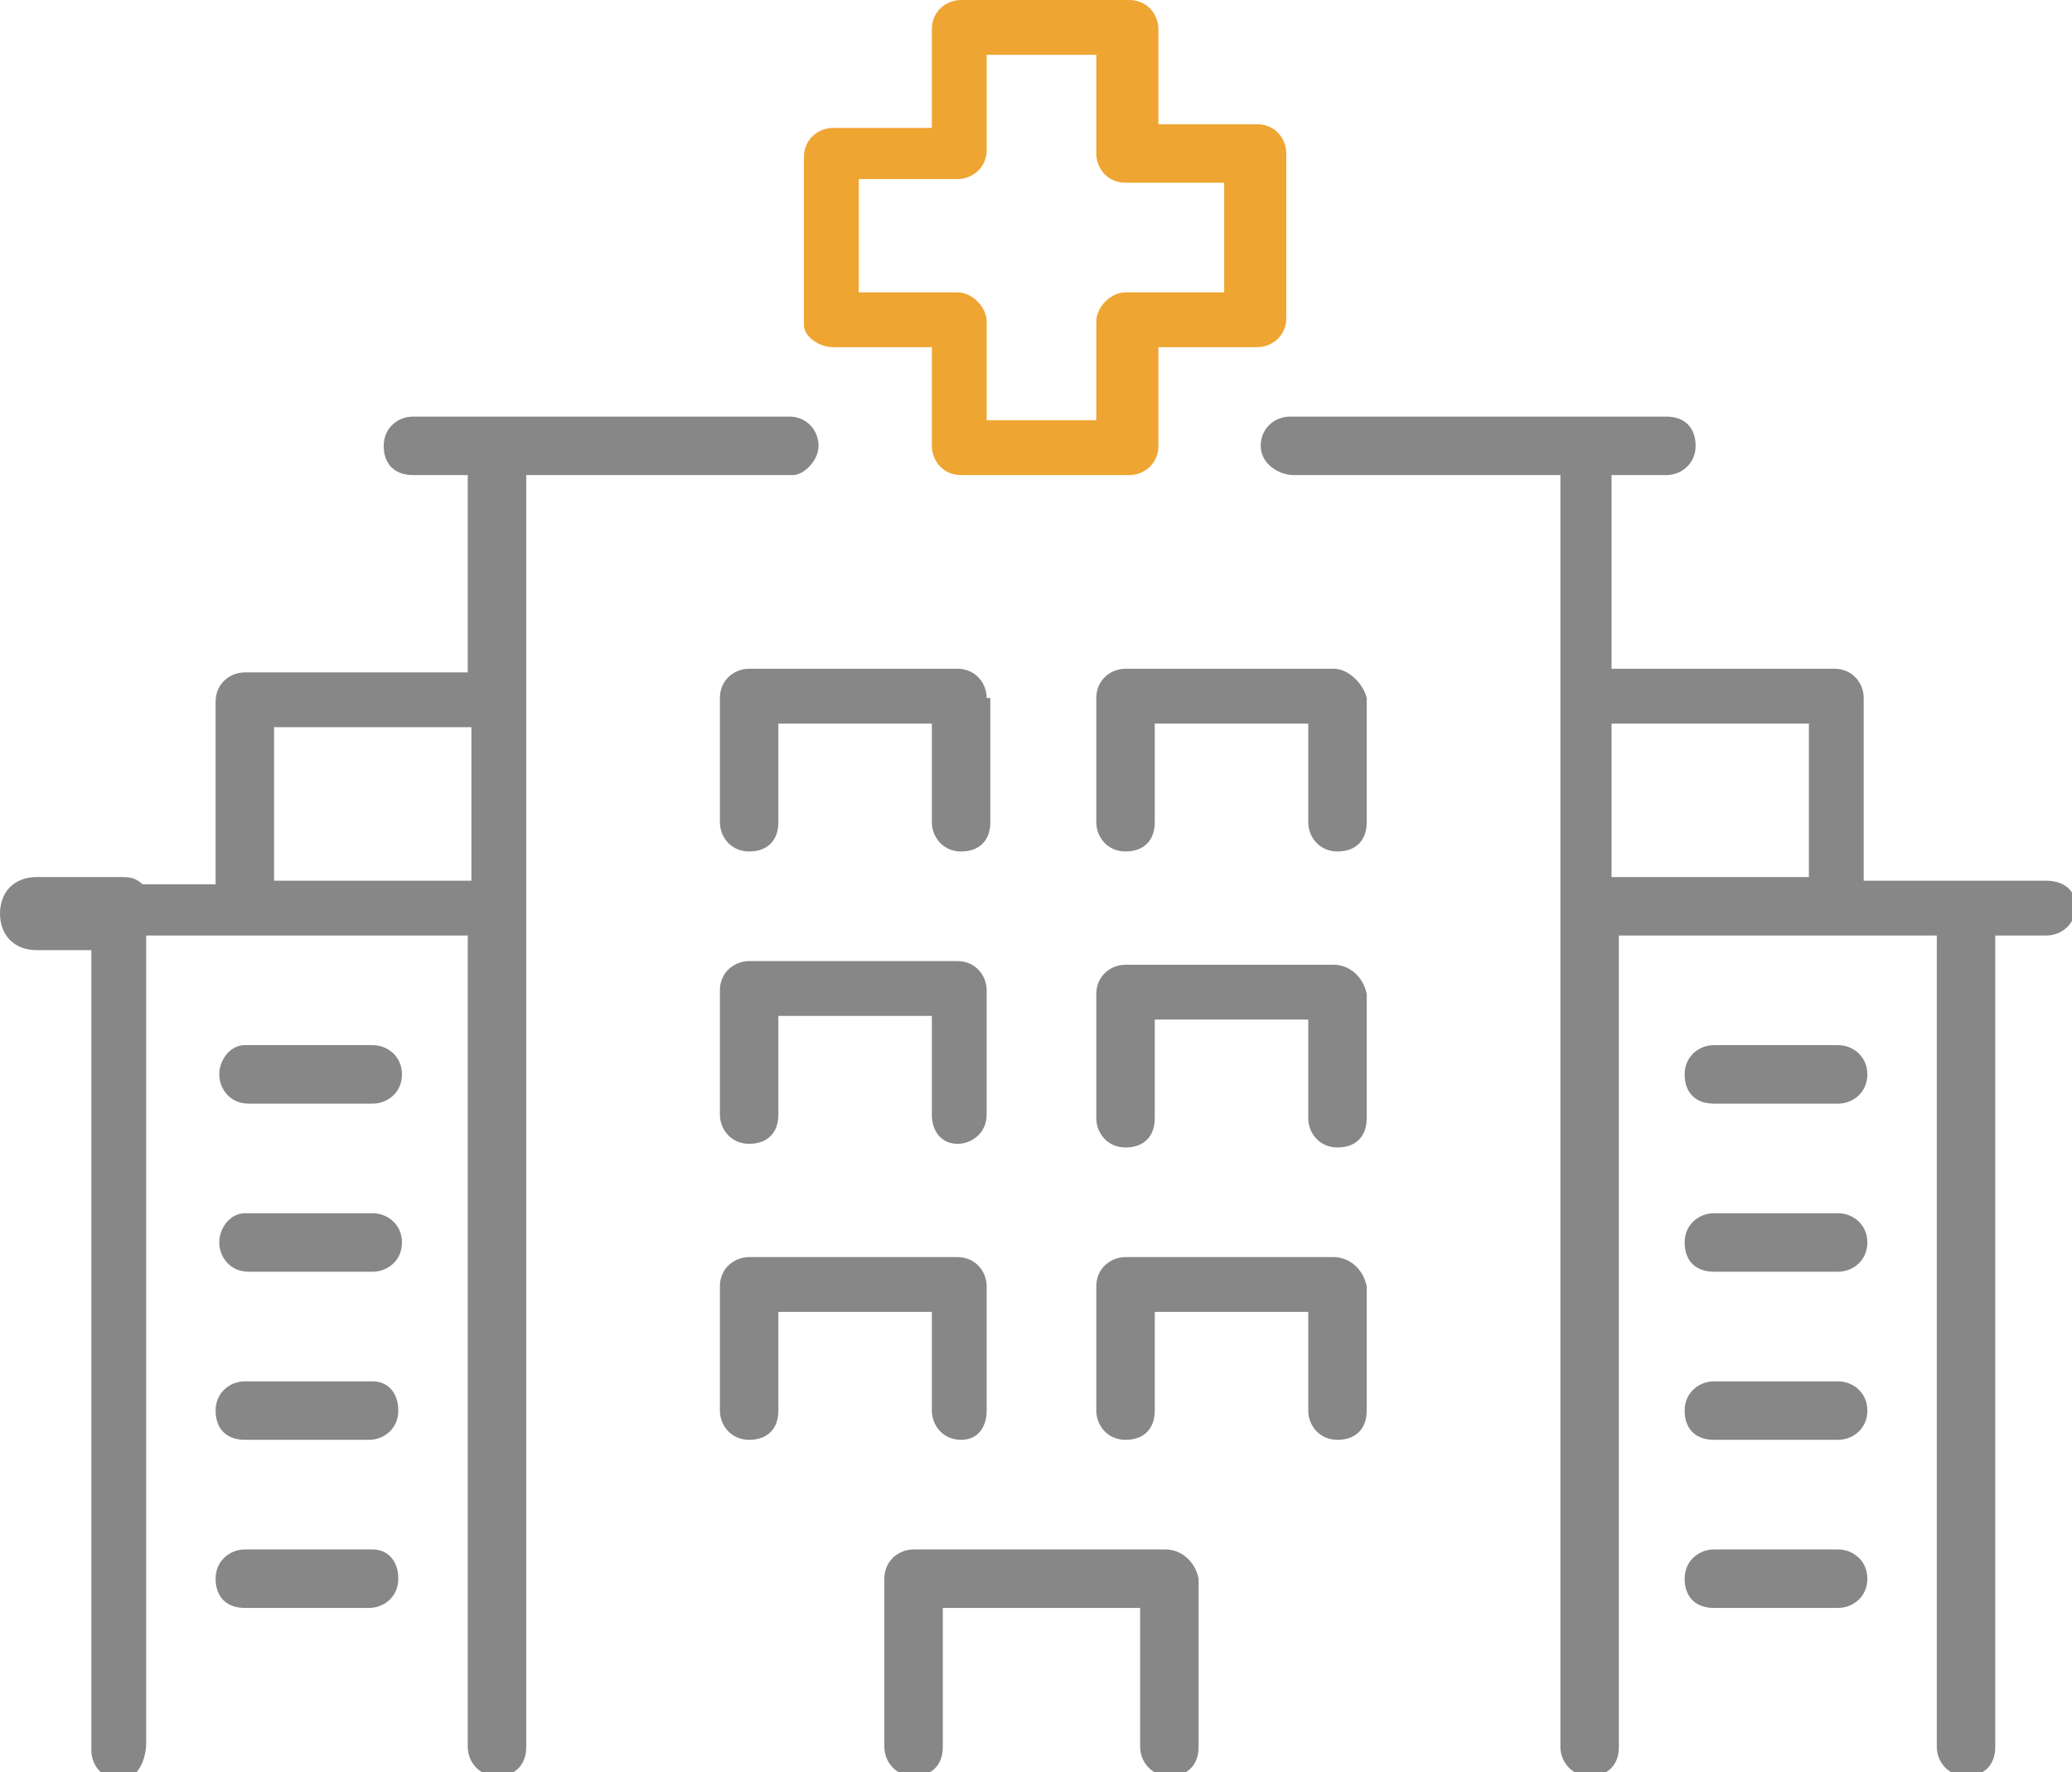 <svg version="1.1" xmlns="http://www.w3.org/2000/svg" x="0" y="0" viewBox="0 0 56.7 48.5" style="enable-background:new 0 0 56.7 48.5" xml:space="preserve"><style>.st0{fill:none}.st1{fill:#878787}</style><path class="st0" d="M7.5 19.8h5.4V24H7.5zM27 8.8v2.7h3V8.8c0-.4.4-.8.8-.8h2.7V4.9h-2.7c-.4 0-.8-.3-.8-.8V1.5h-3v2.7c0 .4-.3.8-.8.8h-2.7v3h2.7c.4 0 .8.4.8.8zM44.1 19.8h5.4V24h-5.4z"/><path class="st1" d="M22.4 12.2c0-.4-.3-.8-.8-.8H11.3c-.4 0-.8.3-.8.8s.3.8.8.8h1.5v5.4H6.7c-.4 0-.8.3-.8.8v5h-2c-.2-.2-.4-.2-.6-.2H1c-.6 0-1 .4-1 1s.4 1 1 1h1.5v21.9c0 .4.3.8.8.8s.7-.6.7-1V25.6h8.8v22.2c0 .4.3.8.8.8s.8-.3.8-.8V13h7.3c.3 0 .7-.4.7-.8zM7.5 24.1v-4.2h5.4v4.2H7.5zM31.9 42.4H25c-.4 0-.8.3-.8.8v4.6c0 .4.3.8.8.8s.8-.3.8-.8V44h5.4v3.8c0 .4.3.8.8.8s.8-.3.8-.8v-4.6c-.1-.5-.5-.8-.9-.8zM26.2 31.3c.4 0 .8-.3.8-.8v-3.4c0-.4-.3-.8-.8-.8h-5.7c-.4 0-.8.3-.8.8v3.4c0 .4.3.8.8.8s.8-.3.8-.8v-2.7h4.2v2.7c0 .5.3.8.7.8zM25.5 38.6c0 .4.3.8.8.8s.7-.4.7-.8v-3.4c0-.4-.3-.8-.8-.8h-5.7c-.4 0-.8.3-.8.8v3.4c0 .4.3.8.8.8s.8-.3.8-.8v-2.7h4.2v2.7zM36.5 26.4h-5.7c-.4 0-.8.3-.8.8v3.4c0 .4.3.8.8.8s.8-.3.8-.8v-2.7h4.2v2.7c0 .4.3.8.8.8s.8-.3.8-.8v-3.4c-.1-.5-.5-.8-.9-.8z"/><path class="st1" d="M27 19.1c0-.4-.3-.8-.8-.8h-5.7c-.4 0-.8.3-.8.8v3.4c0 .4.3.8.8.8s.8-.3.8-.8v-2.7h4.2v2.7c0 .4.3.8.8.8s.8-.3.8-.8v-3.4zM36.5 18.3h-5.7c-.4 0-.8.3-.8.8v3.4c0 .4.3.8.8.8s.8-.3.8-.8v-2.7h4.2v2.7c0 .4.3.8.8.8s.8-.3.8-.8v-3.4c-.1-.4-.5-.8-.9-.8zM36.5 34.4h-5.7c-.4 0-.8.3-.8.8v3.4c0 .4.3.8.8.8s.8-.3.8-.8v-2.7h4.2v2.7c0 .4.3.8.8.8s.8-.3.8-.8v-3.4c-.1-.5-.5-.8-.9-.8zM50.3 28.6h-3.4c-.4 0-.8.3-.8.8s.3.8.8.8h3.4c.4 0 .8-.3.8-.8s-.4-.8-.8-.8zM50.3 33.2h-3.4c-.4 0-.8.3-.8.8s.3.8.8.8h3.4c.4 0 .8-.3.8-.8s-.4-.8-.8-.8zM50.3 37.8h-3.4c-.4 0-.8.3-.8.8s.3.8.8.8h3.4c.4 0 .8-.3.8-.8s-.4-.8-.8-.8zM50.3 42.4h-3.4c-.4 0-.8.3-.8.8s.3.8.8.8h3.4c.4 0 .8-.3.8-.8s-.4-.8-.8-.8zM10.2 28.6H6.7c-.4 0-.7.4-.7.8s.3.8.8.8h3.4c.4 0 .8-.3.8-.8s-.4-.8-.8-.8zM10.2 33.2H6.7c-.4 0-.7.4-.7.8s.3.8.8.8h3.4c.4 0 .8-.3.8-.8s-.4-.8-.8-.8zM10.2 37.8H6.7c-.4 0-.8.3-.8.8s.3.8.8.8h3.4c.4 0 .8-.3.8-.8s-.3-.8-.7-.8zM10.2 42.4H6.7c-.4 0-.8.3-.8.8s.3.8.8.8h3.4c.4 0 .8-.3.8-.8s-.3-.8-.7-.8z"/><path d="M22.8 9.5h2.7v2.7c0 .4.3.8.8.8h4.6c.4 0 .8-.3.8-.8V9.5h2.7c.4 0 .8-.3.8-.8V4.2c0-.4-.3-.8-.8-.8h-2.7V.8c0-.4-.3-.8-.8-.8h-4.6c-.4 0-.8.3-.8.8v2.7h-2.7c-.4 0-.8.3-.8.8v4.6c0 .3.4.6.8.6zm.7-4.6h2.7c.4 0 .8-.3.8-.8V1.5h3v2.7c0 .4.3.8.8.8h2.7v3h-2.7c-.4 0-.8.4-.8.8v2.7h-3V8.8c0-.4-.4-.8-.8-.8h-2.7V4.9z" style="fill:#efa532"/><path class="st1" d="M56 24.1h-5v-5c0-.4-.3-.8-.8-.8h-6.1V13h1.5c.4 0 .8-.3.8-.8s-.3-.8-.8-.8H35.3c-.4 0-.8.3-.8.8s.5.8.9.8h7.3v34.8c0 .4.3.8.8.8s.8-.3.8-.8V25.6H53v22.2c0 .4.3.8.8.8s.8-.3.8-.8V25.6H56c.4 0 .8-.3.8-.8s-.4-.7-.8-.7zm-11.9-4.3h5.4V24h-5.4v-4.2z"/></svg>